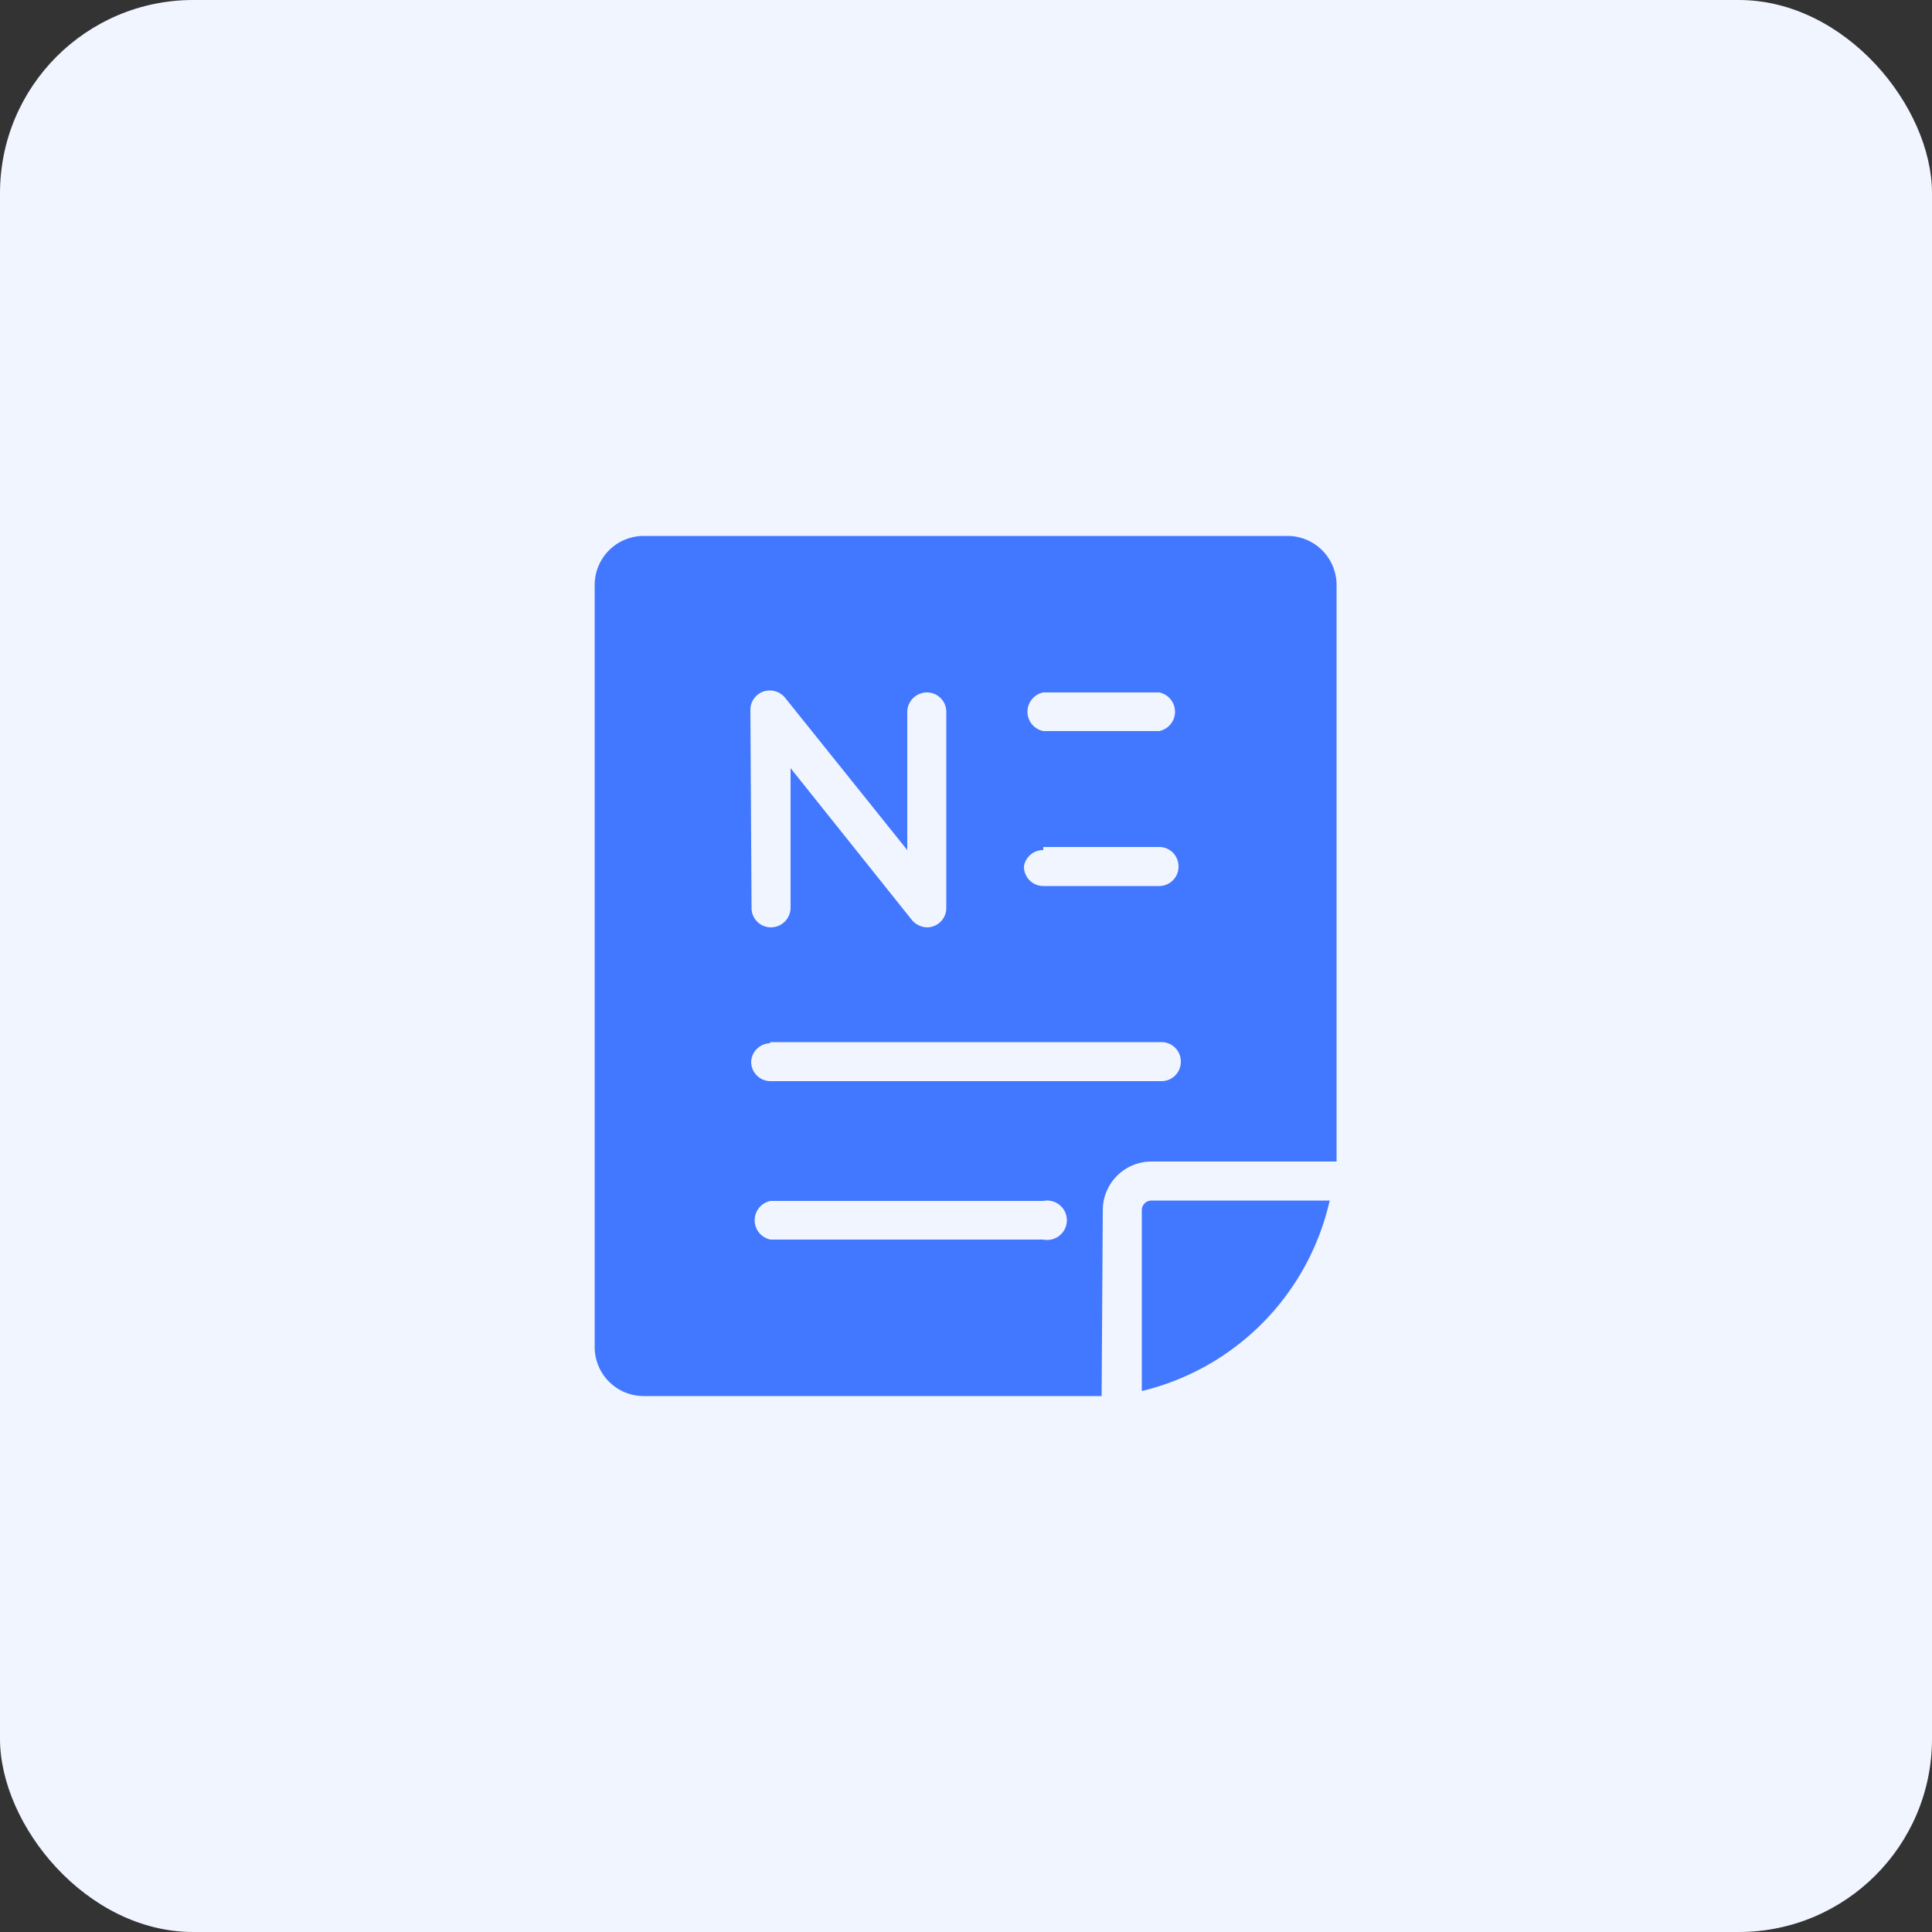 <svg xmlns="http://www.w3.org/2000/svg" viewBox="0 0 50 50"><rect x="0" y="0" width="50" height="50" fill="#333333" stroke="none"/><defs><style>.cls-1{fill:#f0f5ff;}.cls-2{fill:#4277ff;}</style></defs><g id="图层_2" data-name="图层 2"><g id="图层_1-2" data-name="图层 1"><g id="新闻通知公告等各类信息发布"><rect class="cls-1" width="50" height="50" rx="5"/><path class="cls-2" d="M28.54,31.32a1.26,1.26,0,0,1,1.26-1.26h4.79c0-.17,0-.34,0-.51V15.14a1.27,1.27,0,0,0-1.27-1.27H16.66a1.27,1.27,0,0,0-1.27,1.27V34.86a1.27,1.27,0,0,0,1.27,1.27H28l.51,0ZM27,17.92h3a.51.51,0,0,1,0,1H27a.51.51,0,0,1,0-1Zm0,4h3a.5.5,0,0,1,.5.5.5.5,0,0,1-.5.51H27a.5.5,0,0,1-.5-.51A.5.5,0,0,1,27,22Zm-7.58-3.54a.5.5,0,0,1,.5-.51.51.51,0,0,1,.4.19L23.48,22V18.43a.51.51,0,0,1,.51-.51.5.5,0,0,1,.5.51v5.05A.5.5,0,0,1,24,24a.53.53,0,0,1-.4-.19l-3.14-3.93v3.61a.51.51,0,0,1-.51.51.5.5,0,0,1-.5-.51Zm.5,8.59H30.06a.5.5,0,0,1,.5.51.5.5,0,0,1-.5.5H19.94a.5.5,0,0,1-.5-.5A.5.5,0,0,1,19.94,27ZM27,32.08H19.94a.51.51,0,0,1,0-1H27a.51.51,0,1,1,0,1Zm7.41-1A6.56,6.56,0,0,1,29.55,36V31.32a.25.25,0,0,1,.25-.25h4.63Z"/></g></g></g></svg>